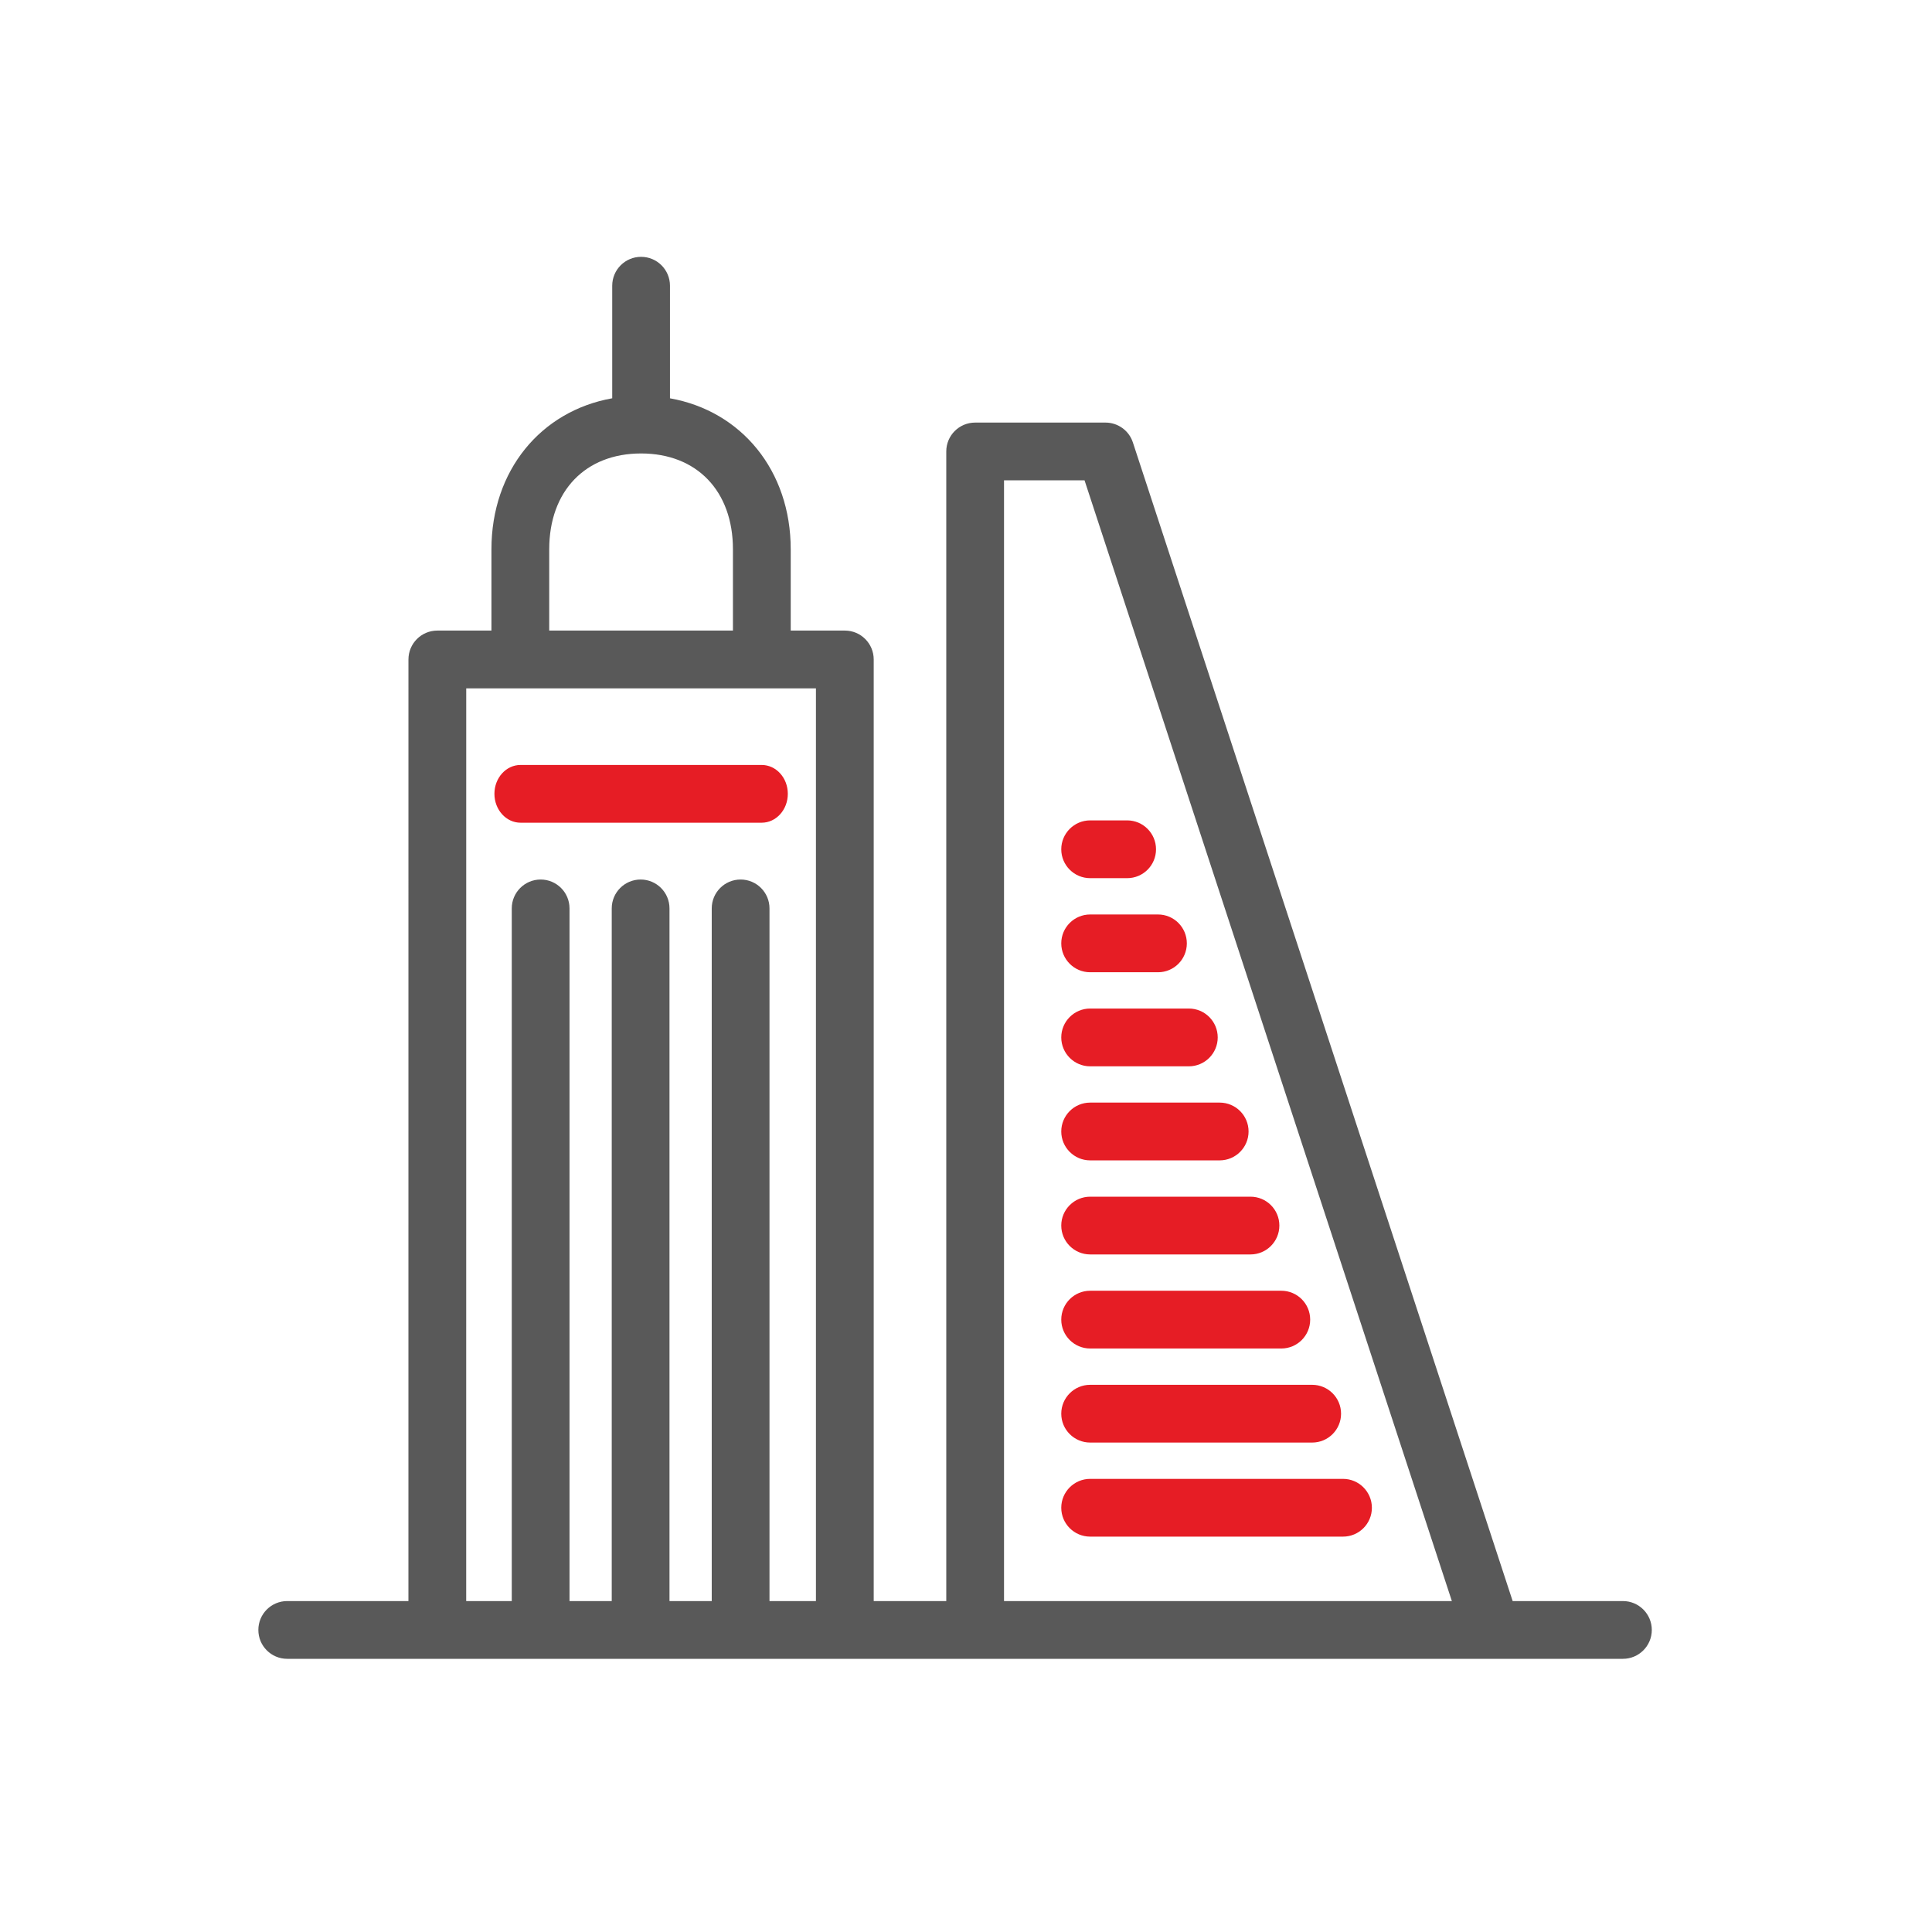 <?xml version="1.0" encoding="UTF-8" standalone="no"?>
<!DOCTYPE svg PUBLIC "-//W3C//DTD SVG 1.1//EN" "http://www.w3.org/Graphics/SVG/1.1/DTD/svg11.dtd">
<svg width="100%" height="100%" viewBox="0 0 64 64" version="1.1" xmlns="http://www.w3.org/2000/svg" xmlns:xlink="http://www.w3.org/1999/xlink" xml:space="preserve" xmlns:serif="http://www.serif.com/" style="fill-rule:evenodd;clip-rule:evenodd;stroke-linejoin:round;stroke-miterlimit:2;">
    <g transform="matrix(0.999,0,0,0.999,-122.974,8.508)">
        <g>
            <g>
                <g transform="matrix(1,0,0,1,158.288,41.479)">
                    <path d="M0,0.001C0,0.531 0.43,0.958 0.958,0.958L9.343,0.958C9.871,0.958 10.3,0.531 10.3,0.001C10.3,-0.528 9.871,-0.957 9.343,-0.957L0.958,-0.957C0.43,-0.957 0,-0.528 0,0.001" style="fill:rgb(230,29,37);fill-rule:nonzero;"/>
                </g>
                <g transform="matrix(1,0,0,1,158.288,38.36)">
                    <path d="M0,0.001C0,0.53 0.43,0.958 0.958,0.958L8.32,0.958C8.849,0.958 9.278,0.53 9.278,0.001C9.278,-0.528 8.849,-0.957 8.32,-0.957L0.958,-0.957C0.43,-0.957 0,-0.528 0,0.001" style="fill:rgb(230,29,37);fill-rule:nonzero;"/>
                </g>
                <g transform="matrix(0.905,0,0,1,140.358,16.849)">
                    <path d="M0,1.915L8.835,1.915C9.365,1.915 9.793,1.486 9.793,0.957C9.793,0.427 9.365,0 8.835,0L0,0C-0.528,0 -0.957,0.427 -0.957,0.957C-0.957,1.486 -0.528,1.915 0,1.915" style="fill:rgb(230,29,37);fill-rule:nonzero;"/>
                </g>
                <g transform="matrix(1,0,0,1,158.288,35.241)">
                    <path d="M0,0.001C0,0.529 0.43,0.958 0.958,0.958L7.297,0.958C7.826,0.958 8.254,0.529 8.254,0.001C8.254,-0.529 7.826,-0.957 7.297,-0.957L0.958,-0.957C0.43,-0.957 0,-0.529 0,0.001" style="fill:rgb(230,29,37);fill-rule:nonzero;"/>
                </g>
                <g transform="matrix(1,0,0,1,158.288,19.644)">
                    <path d="M0,0.002C0,0.531 0.43,0.959 0.958,0.959L2.185,0.959C2.714,0.959 3.142,0.531 3.142,0.002C3.142,-0.527 2.714,-0.957 2.185,-0.957L0.958,-0.957C0.43,-0.957 0,-0.527 0,0.002" style="fill:rgb(230,29,37);fill-rule:nonzero;"/>
                </g>
                <g transform="matrix(1,0,0,1,158.288,22.765)">
                    <path d="M0,0C0,0.529 0.43,0.958 0.958,0.958L3.207,0.958C3.737,0.958 4.164,0.529 4.164,0C4.164,-0.529 3.737,-0.958 3.207,-0.958L0.958,-0.958C0.43,-0.958 0,-0.529 0,0" style="fill:rgb(230,29,37);fill-rule:nonzero;"/>
                </g>
                <g transform="matrix(1,0,0,1,156.39,1.915)">
                    <path d="M0,42.659L0,5.496L2.67,5.496L14.85,42.659L0,42.659ZM-6.237,42.659L-7.777,42.659L-7.777,19.69C-7.777,19.162 -8.206,18.733 -8.734,18.733C-9.264,18.733 -9.692,19.162 -9.692,19.69L-9.692,42.659L-11.093,42.659L-11.093,19.69C-11.093,19.162 -11.521,18.733 -12.05,18.733C-12.579,18.733 -13.008,19.162 -13.008,19.69L-13.008,42.659L-14.408,42.659L-14.408,19.69C-14.408,19.162 -14.836,18.733 -15.365,18.733C-15.894,18.733 -16.323,19.162 -16.323,19.69L-16.323,42.659L-17.834,42.659L-17.833,12.394L-6.237,12.394L-6.237,42.659ZM-15.081,7.783C-15.081,5.853 -13.885,4.605 -12.035,4.605C-10.185,4.605 -8.989,5.853 -8.989,7.783L-8.989,10.478L-15.081,10.478L-15.081,7.783ZM20.522,42.659L16.866,42.659L4.273,4.24C4.145,3.846 3.777,3.581 3.363,3.581L-0.957,3.581C-1.487,3.581 -1.915,4.009 -1.915,4.538L-1.915,42.659L-4.321,42.659L-4.321,11.437C-4.321,10.907 -4.749,10.478 -5.279,10.478L-7.073,10.478L-7.073,7.783C-7.073,5.172 -8.708,3.197 -11.077,2.776L-11.077,-0.957C-11.077,-1.486 -11.505,-1.915 -12.035,-1.915C-12.564,-1.915 -12.992,-1.486 -12.992,-0.957L-12.992,2.775C-15.361,3.197 -16.997,5.172 -16.997,7.783L-16.997,10.478L-18.791,10.478C-19.32,10.478 -19.749,10.907 -19.749,11.437L-19.75,42.659L-23.769,42.659C-24.299,42.659 -24.726,43.088 -24.726,43.616C-24.726,44.146 -24.299,44.574 -23.769,44.574L20.522,44.574C21.051,44.574 21.48,44.146 21.48,43.616C21.48,43.088 21.051,42.659 20.522,42.659" style="fill:rgb(89,89,89);fill-rule:nonzero;"/>
                </g>
                <g transform="matrix(1,0,0,1,158.288,32.123)">
                    <path d="M0,-0.001C0,0.528 0.43,0.957 0.958,0.957L6.275,0.957C6.804,0.957 7.232,0.528 7.232,-0.001C7.232,-0.53 6.804,-0.958 6.275,-0.958L0.958,-0.958C0.43,-0.958 0,-0.53 0,-0.001" style="fill:rgb(230,29,37);fill-rule:nonzero;"/>
                </g>
                <g transform="matrix(1,0,0,1,158.288,25.884)">
                    <path d="M0,0C0,0.529 0.43,0.958 0.958,0.958L4.231,0.958C4.759,0.958 5.188,0.529 5.188,0C5.188,-0.529 4.759,-0.958 4.231,-0.958L0.958,-0.958C0.43,-0.958 0,-0.529 0,0" style="fill:rgb(230,29,37);fill-rule:nonzero;"/>
                </g>
                <g transform="matrix(1,0,0,1,158.288,29.003)">
                    <path d="M0,0C0,0.529 0.43,0.958 0.958,0.958L5.252,0.958C5.781,0.958 6.211,0.529 6.211,0C6.211,-0.53 5.781,-0.958 5.252,-0.958L0.958,-0.958C0.43,-0.958 0,-0.53 0,0" style="fill:rgb(230,29,37);fill-rule:nonzero;"/>
                </g>
            </g>
        </g>
    </g>
</svg>
